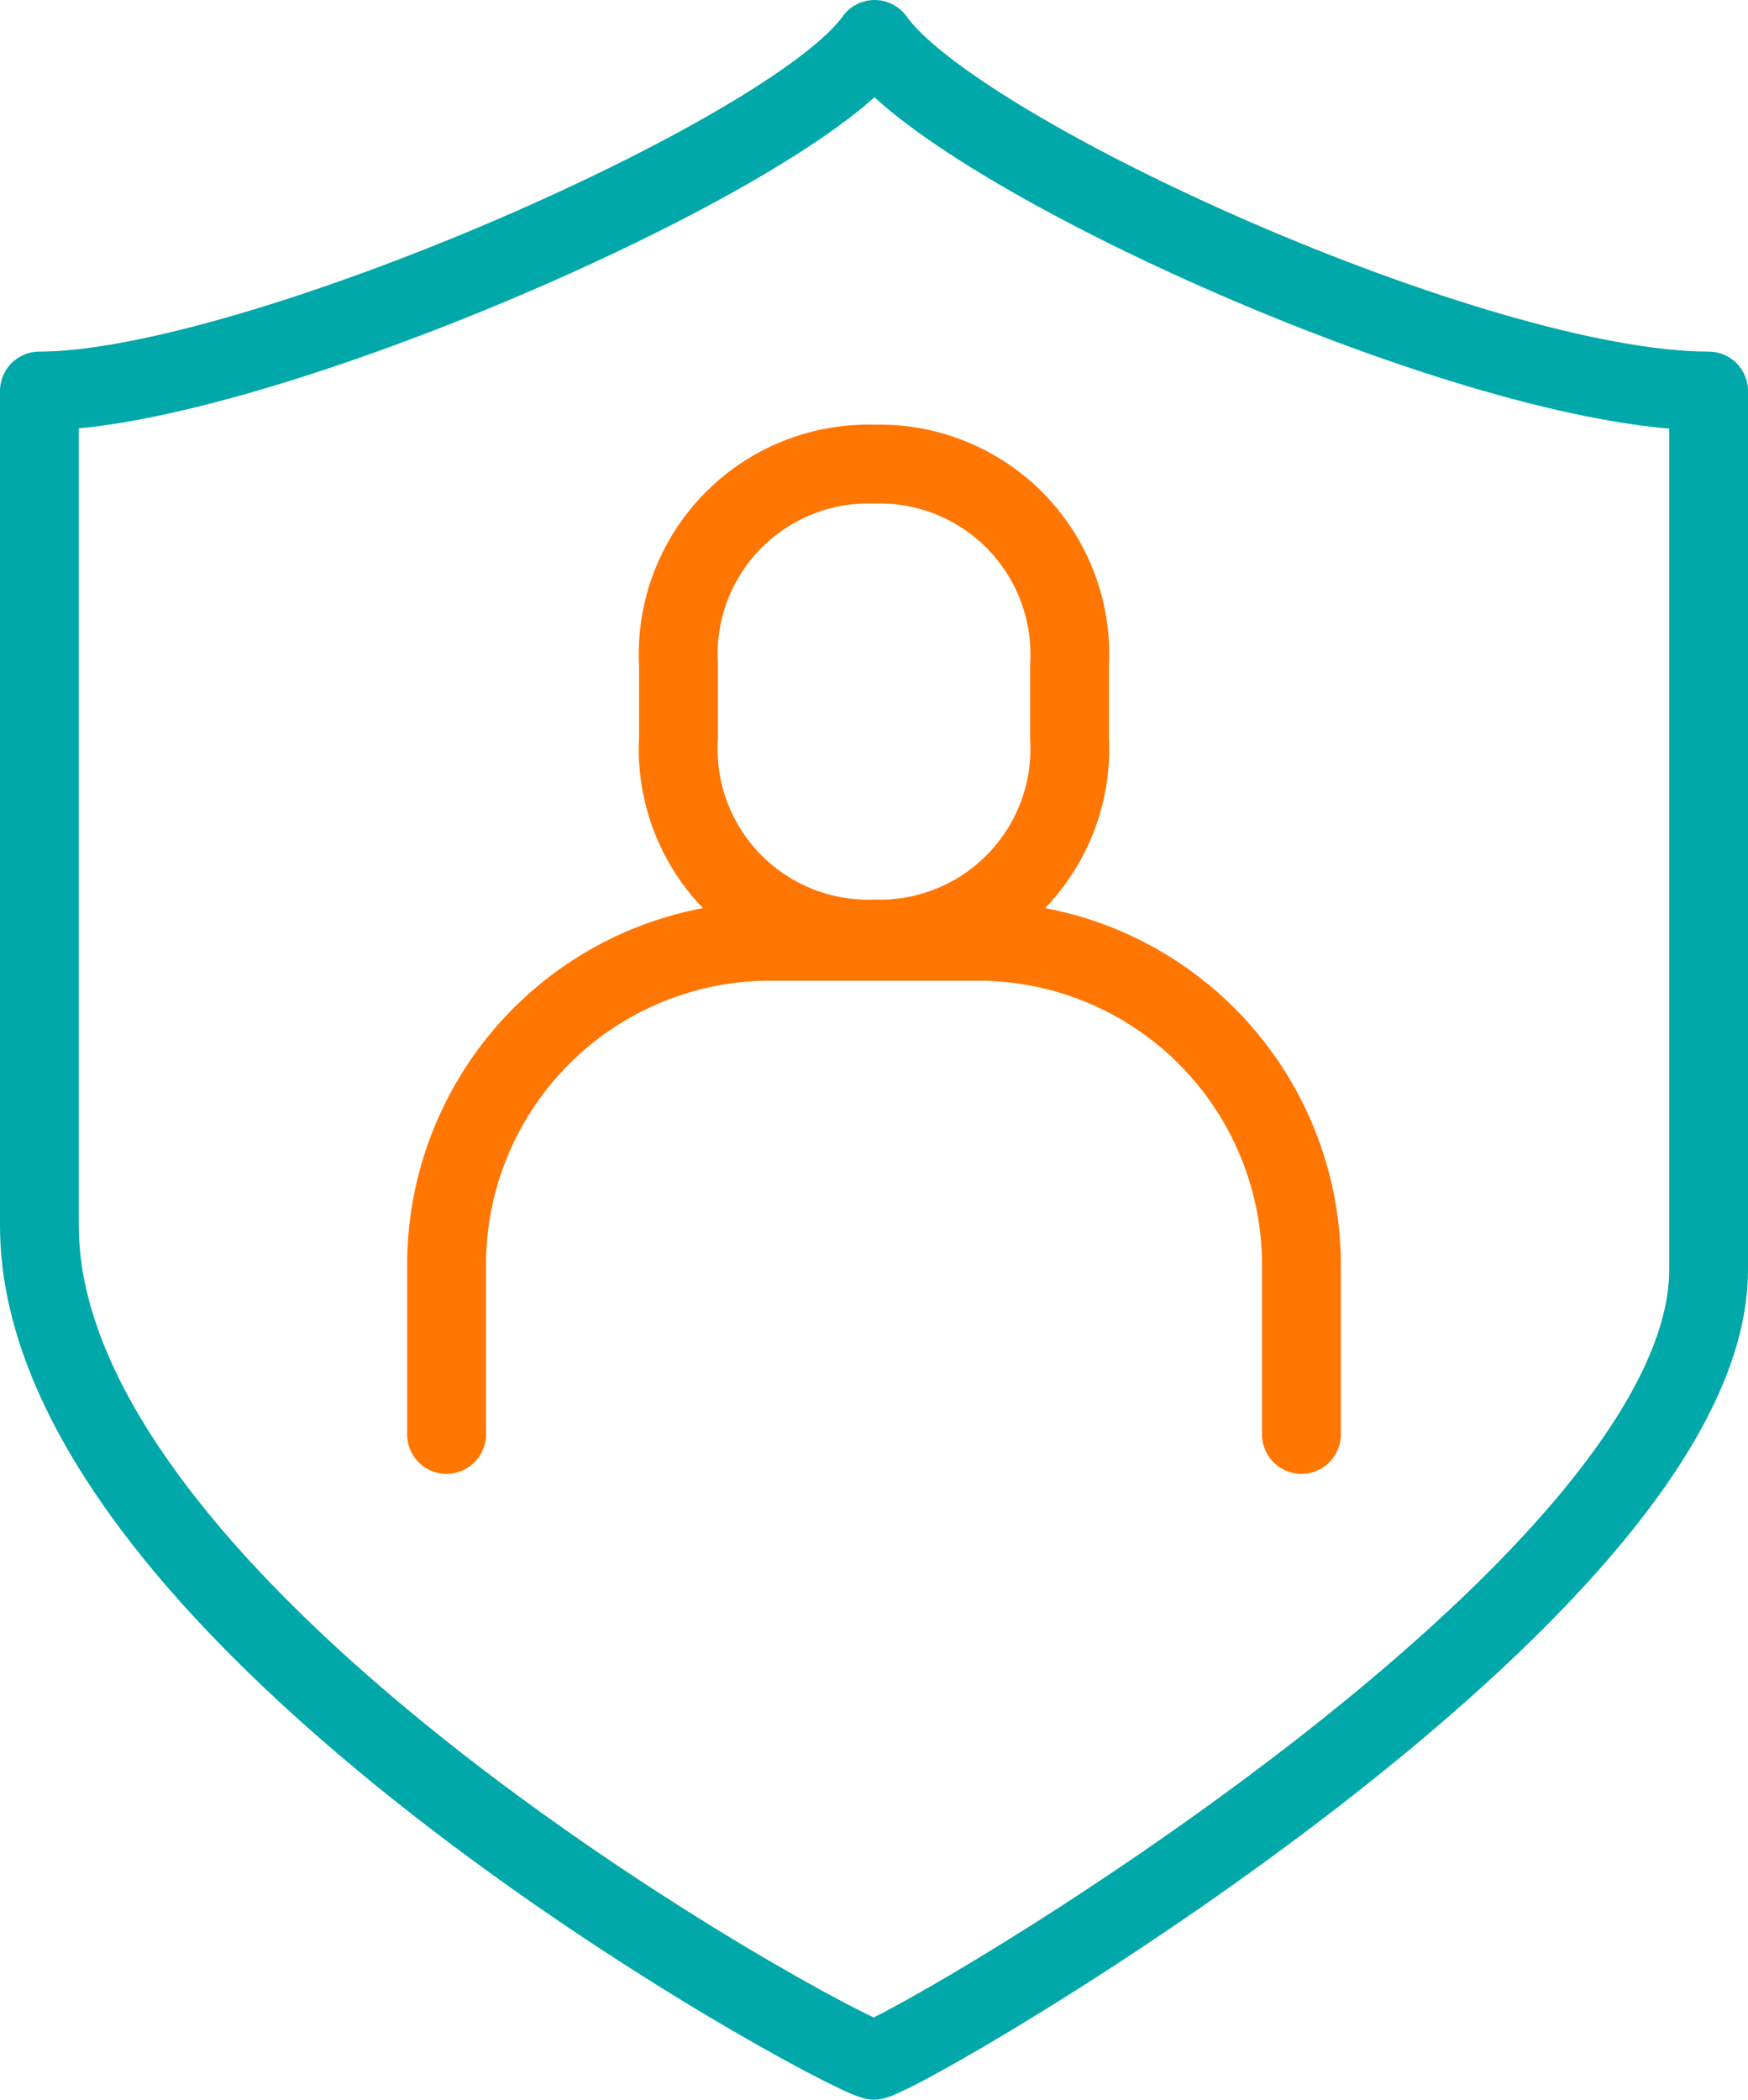 <?xml version="1.0" encoding="UTF-8"?>
<svg xmlns="http://www.w3.org/2000/svg" xmlns:xlink="http://www.w3.org/1999/xlink" width="44.368" height="53.273" viewBox="0 0 44.368 53.273">
  <defs>
    <clipPath id="a">
      <rect width="44.368" height="53.273" transform="translate(0 0)" fill="none" stroke="#707070" stroke-width="2"></rect>
    </clipPath>
  </defs>
  <g transform="translate(0 0)">
    <g clip-path="url(#a)">
      <path d="M22.2,1C20.136,3.924,6.394,9.92,1,9.92V31.1c0,9.959,20.007,20.855,21.184,21.169,1.177-.314,21.184-11.971,21.184-20.054V9.92C37.484,9.92,24.256,3.924,22.2,1Z" fill="none" stroke="#00a8a9" stroke-linecap="round" stroke-linejoin="round" stroke-width="2"></path>
      <path d="M22.184,23.823a4.826,4.826,0,0,0,4.963-5.1V16.875a4.827,4.827,0,0,0-4.963-5.1,4.827,4.827,0,0,0-4.963,5.1v1.843A4.826,4.826,0,0,0,22.184,23.823Z" fill="none" stroke="#ff7602" stroke-linecap="round" stroke-linejoin="round" stroke-width="2"></path>
      <path d="M11.335,36.392V32.068a8.213,8.213,0,0,1,8.188-8.188h5.322a8.212,8.212,0,0,1,8.188,8.188v4.324" fill="none" stroke="#ff7602" stroke-linecap="round" stroke-linejoin="round" stroke-width="2"></path>
    </g>
  </g>
</svg>
